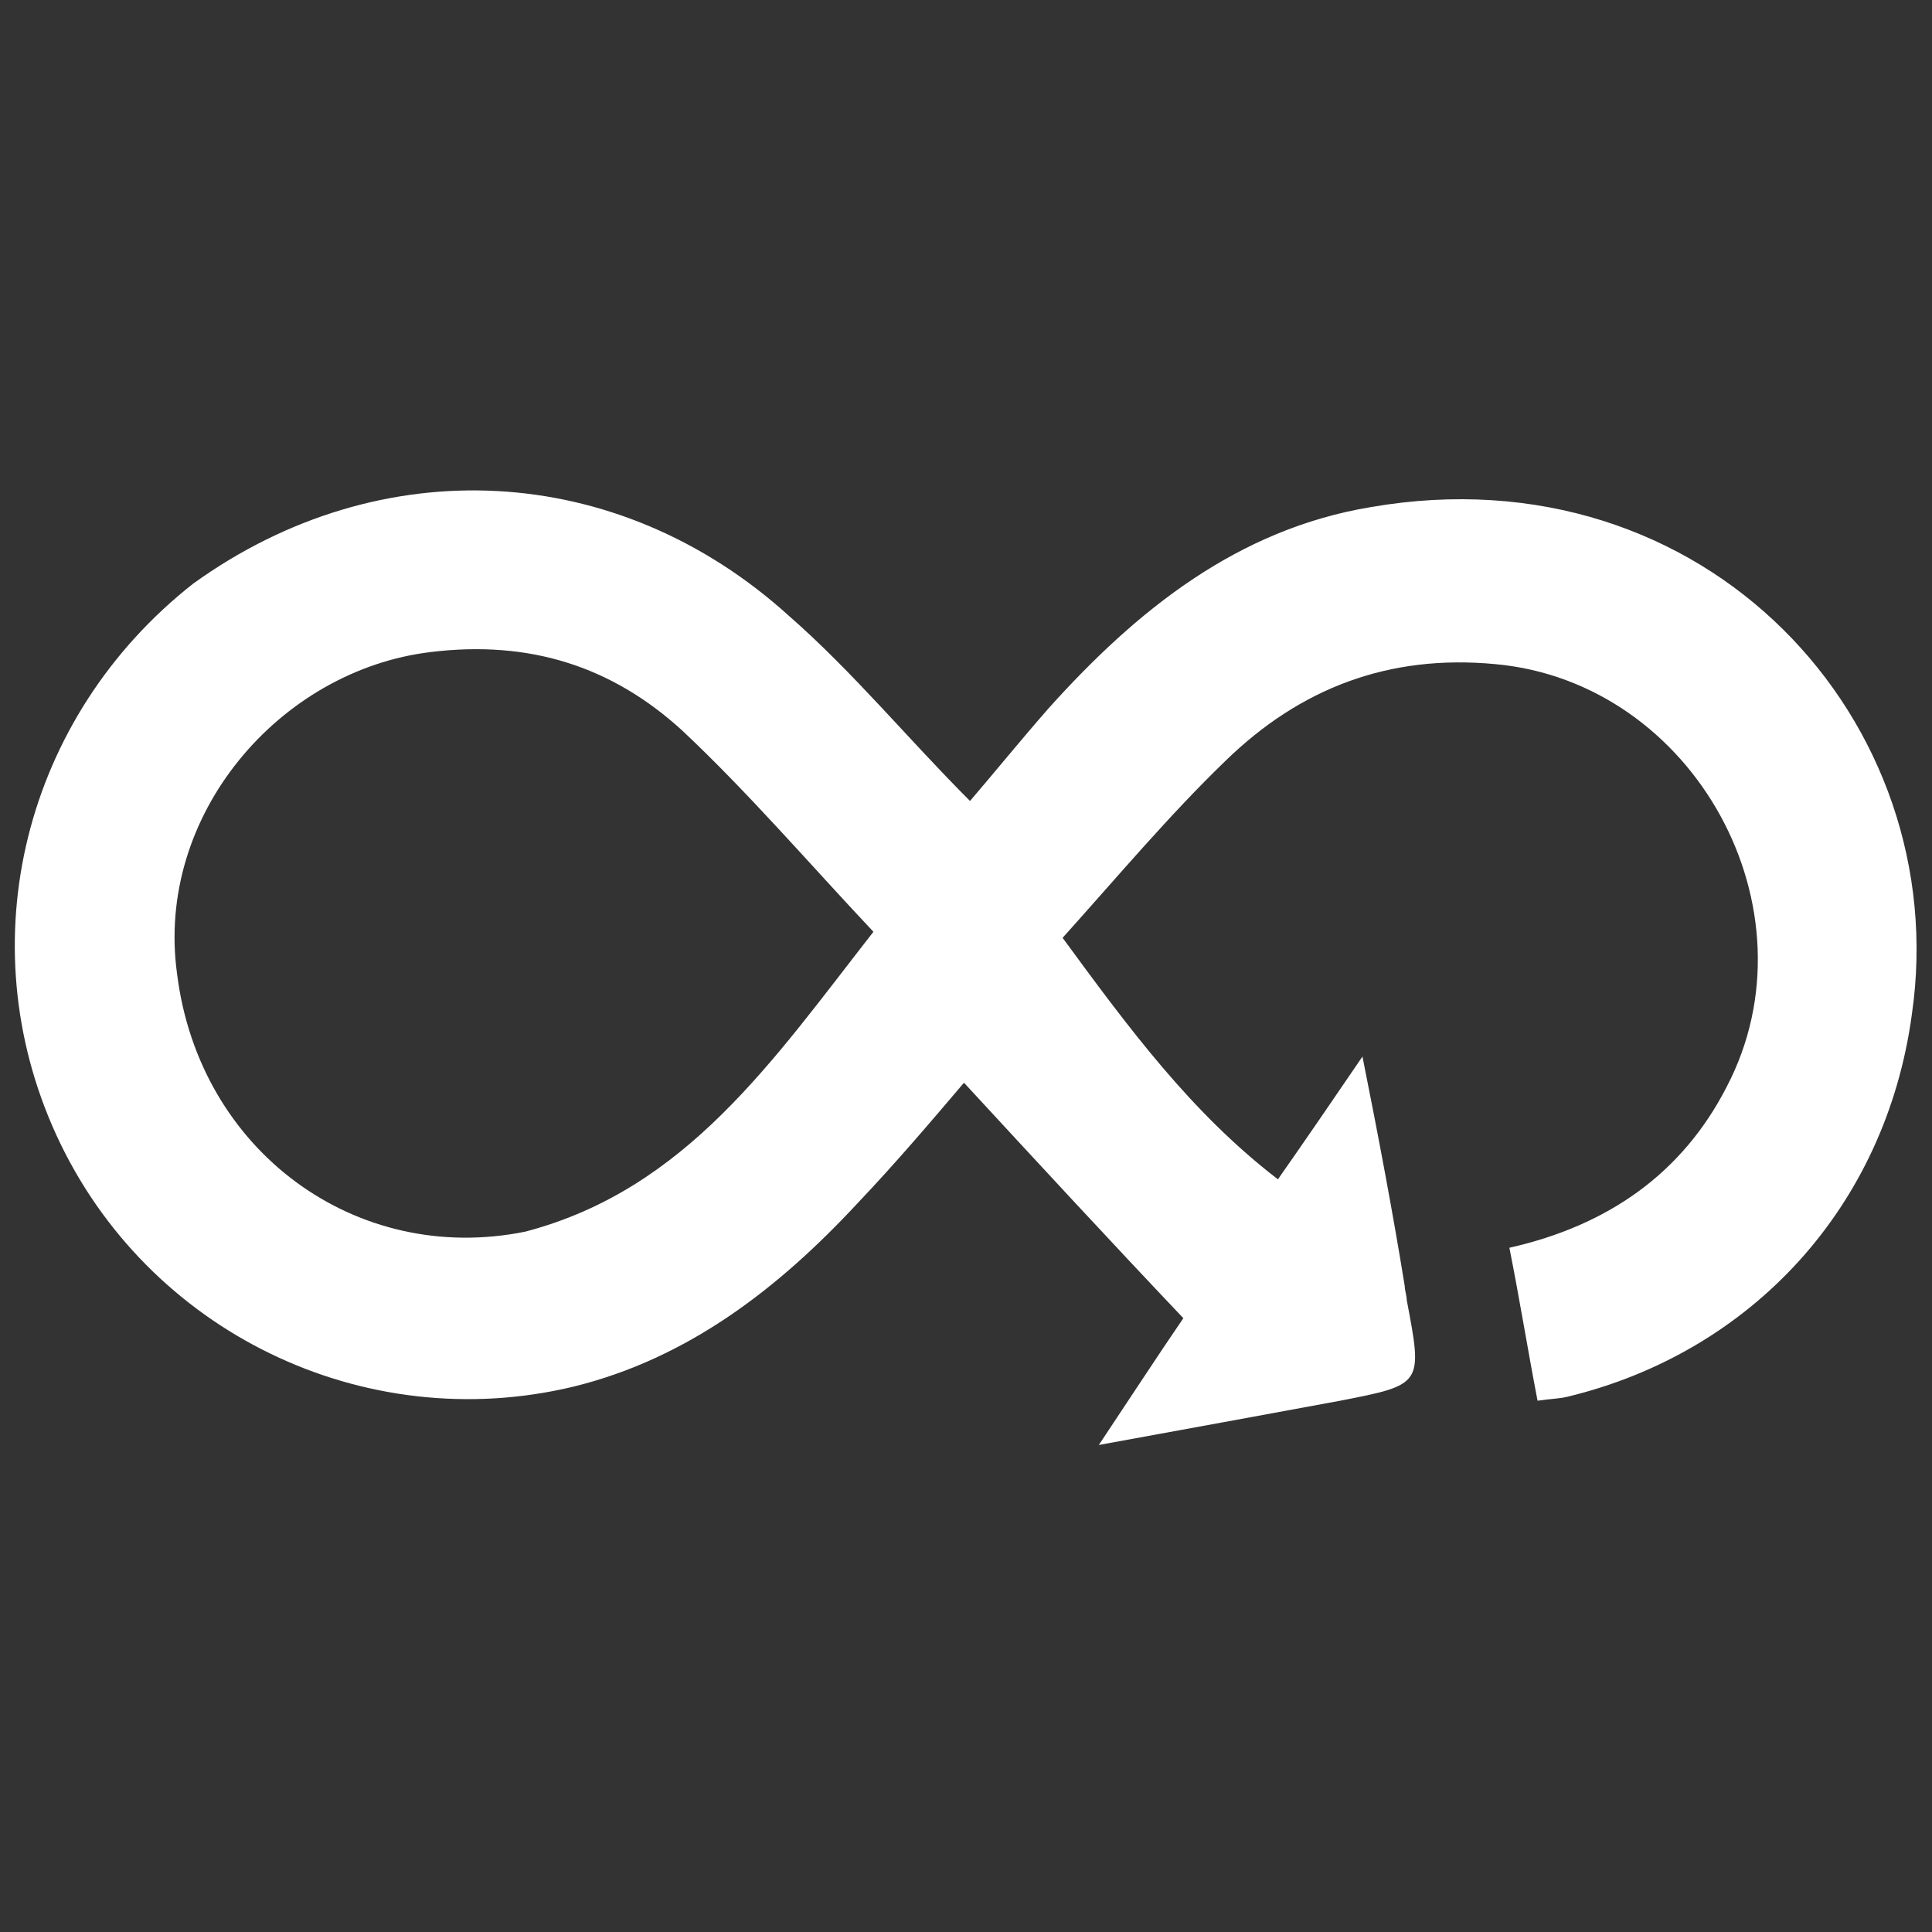 <?xml version="1.0" encoding="utf-8"?>
<!-- Generator: Adobe Illustrator 28.2.0, SVG Export Plug-In . SVG Version: 6.00 Build 0)  -->
<svg version="1.1" id="Ebene_1" xmlns="http://www.w3.org/2000/svg" xmlns:xlink="http://www.w3.org/1999/xlink" x="0px" y="0px"
	 width="96px" height="96px" viewBox="0 0 96 96" style="enable-background:new 0 0 96 96;" xml:space="preserve">
<rect x="0" y="0" width="96" height="96" fill="#333333" stroke="none"/>
<style type="text/css">
	.st0{fill:#FFFFFF;}
</style>
<path class="st0" d="M9.6,29c9.3-6.7,21.1-6.1,29.6,1.6c3.2,2.8,5.9,6.1,9,9.2c1.2-1.4,2.5-3,3.9-4.6c4.4-4.9,9.4-8.9,16-10
	C84.8,22.3,97.1,35.9,95,50.4c-1.3,9.6-8,16.8-17.1,19c-0.4,0.1-0.8,0.1-1.5,0.2c-0.5-2.6-0.9-5.1-1.4-7.6c4.9-1.1,8.6-3.7,10.8-8
	c4.6-8.8-1.6-20.1-11.5-21c-5.3-0.5-9.7,1.2-13.4,4.8c-2.8,2.7-5.4,5.8-8.1,8.8c3.3,4.5,6.4,8.7,10.7,12c1.4-2,2.7-3.9,4.2-6.1
	c0.8,4,1.5,7.7,2.1,11.4c0,0.2,0.1,0.5,0.1,0.7c0.8,4.2,0.8,4.2-3.3,5c-3.8,0.7-7.6,1.4-12,2.2c1.6-2.4,2.9-4.4,4.2-6.3
	c-3.7-3.9-7.3-7.8-10.9-11.7c-1.7,2-3.4,4-5.3,6c-3.9,4.2-8.4,7.7-14.1,9.1C18.1,71.4,7.3,66.2,2.8,56.4C-1.6,46.8,1.2,35.6,9.6,29
	 M26.1,61.2c8-2.1,12.3-8.5,17.3-14.9c-3.2-3.4-6.2-6.9-9.5-10c-3.5-3.2-7.6-4.5-12.5-3.9c-7.5,0.9-13.7,8.1-12.6,16
	C9.9,57.2,17.7,62.9,26.1,61.2z"/>
</svg>
